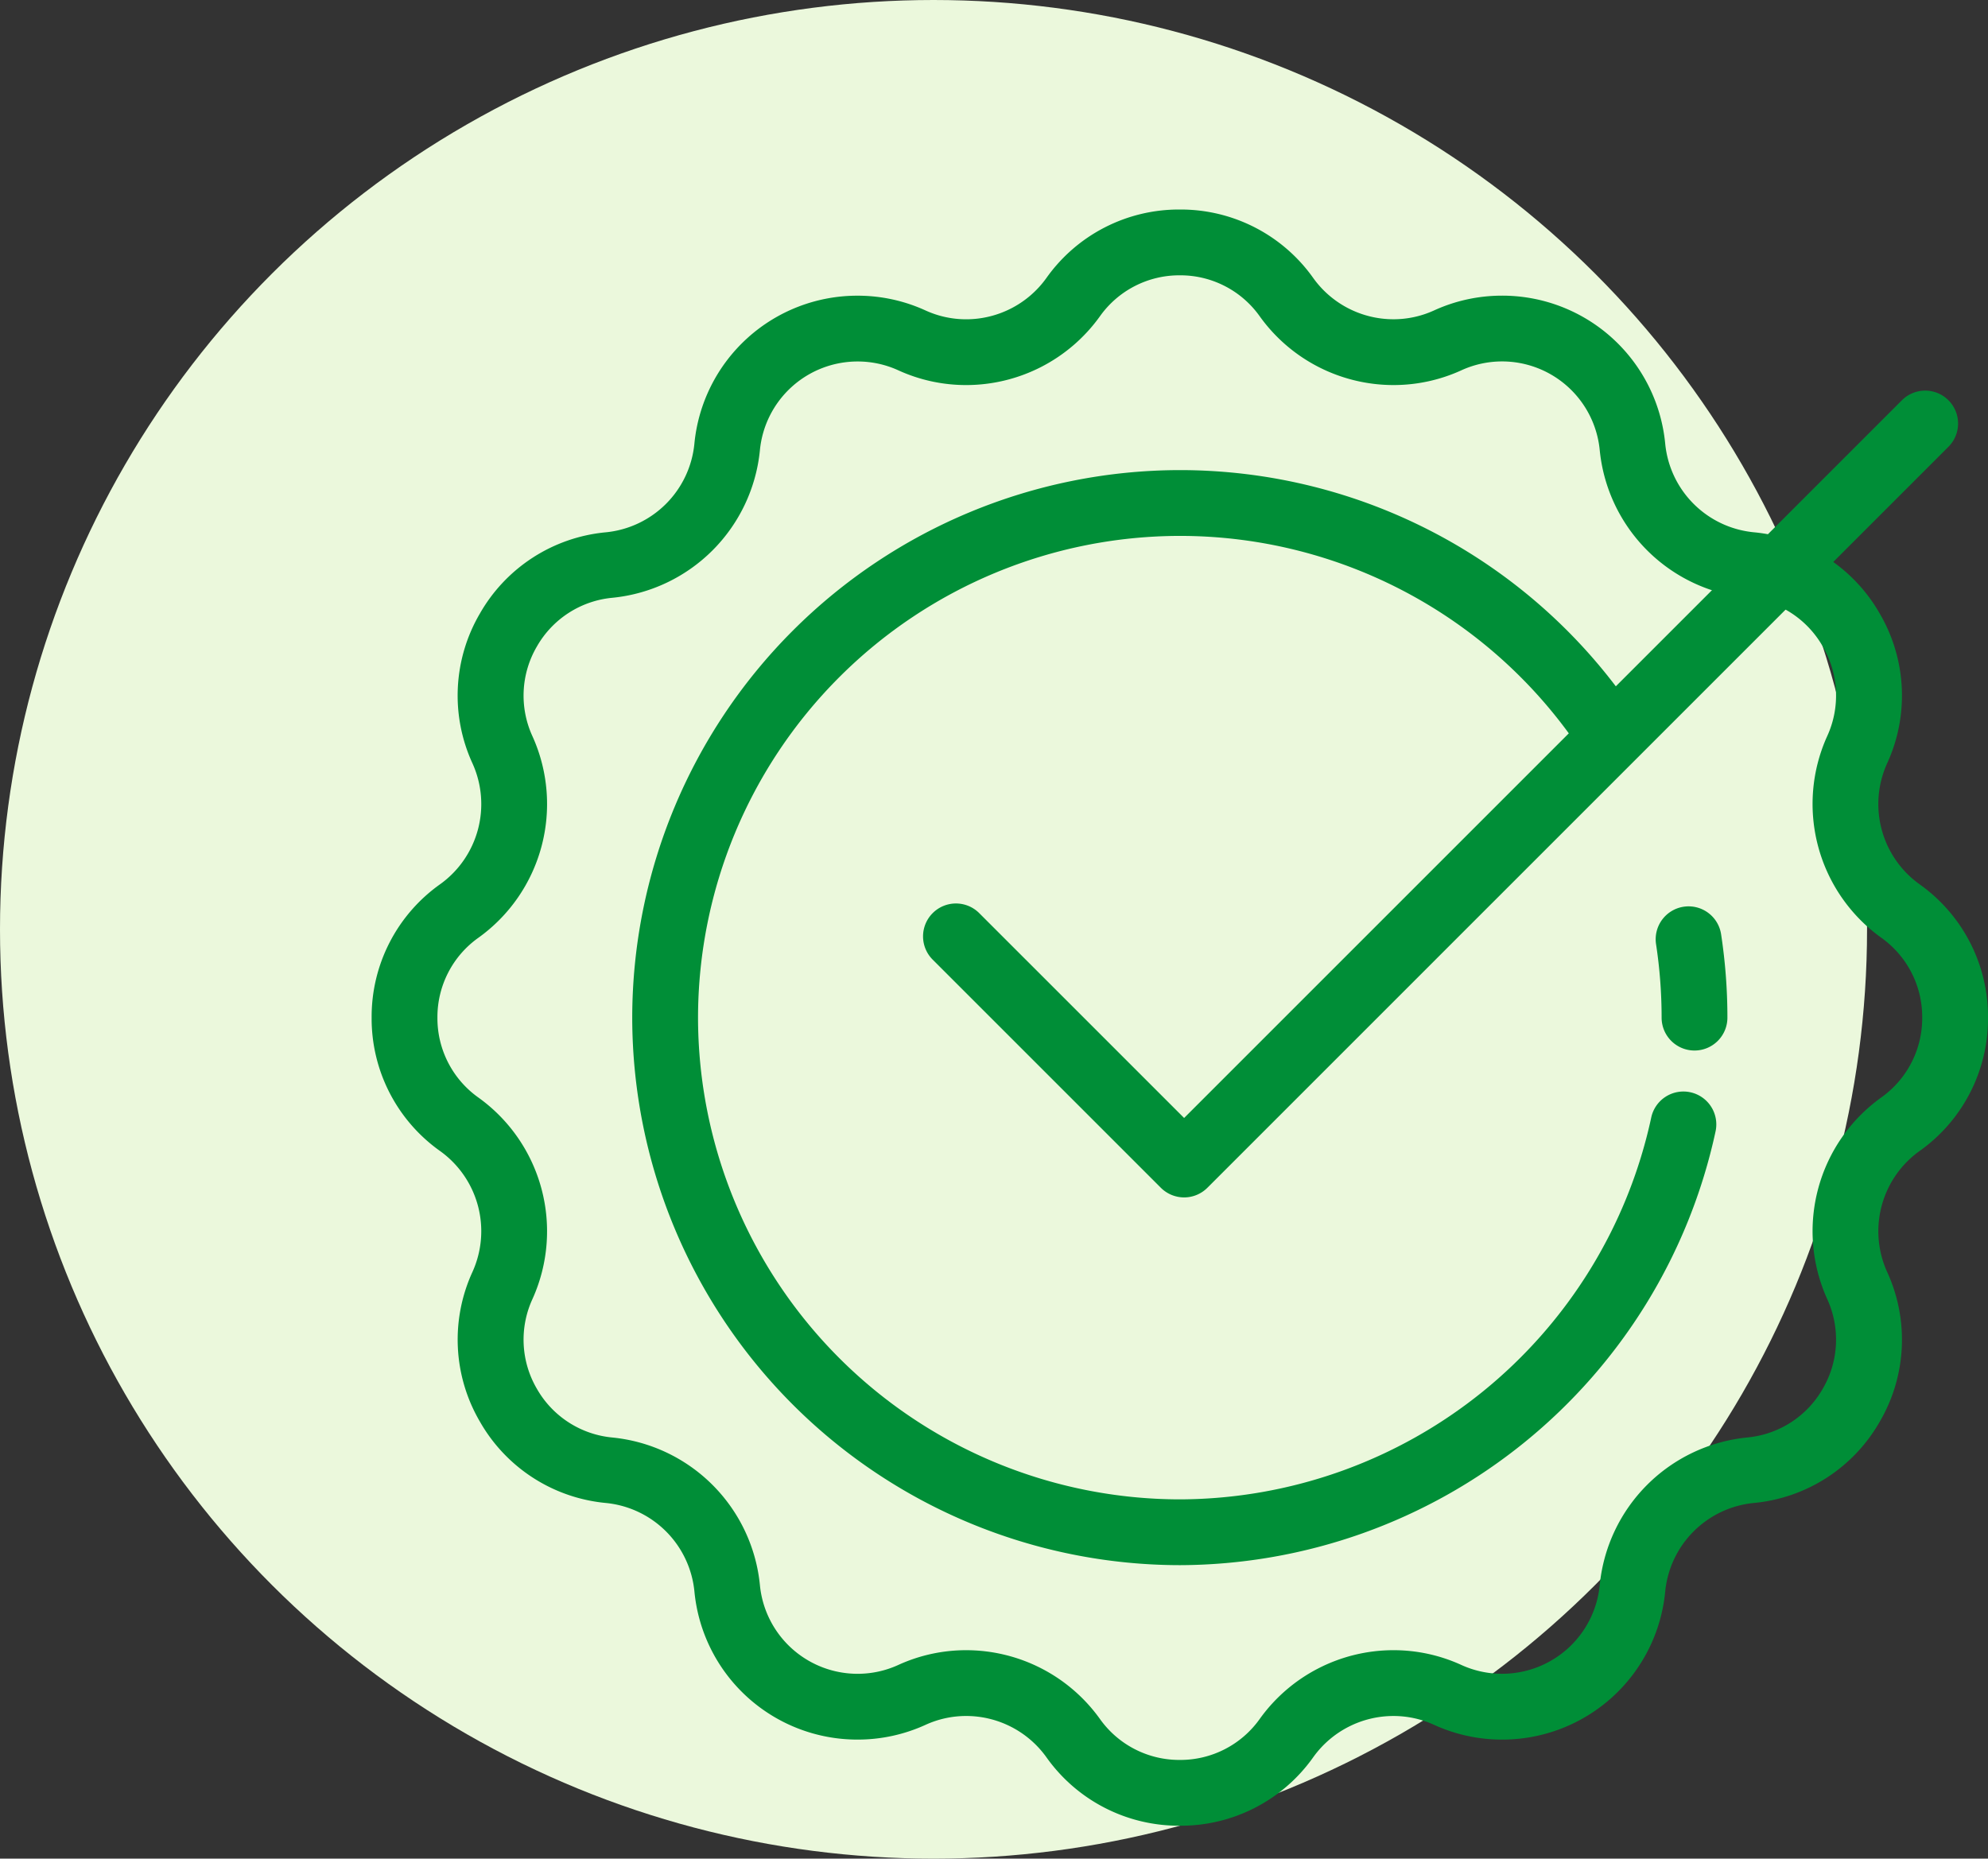 <svg xmlns="http://www.w3.org/2000/svg" id="Component_88_1" data-name="Component 88 &#x2013; 1" width="241.705" height="226" viewBox="0 0 241.705 226"><rect x="0" y="0" width="241.705" height="226" fill="#333333" stroke="none"/><ellipse id="Ellipse_63" data-name="Ellipse 63" cx="113.5" cy="113" rx="113.5" ry="113" fill="#ebf8dc"></ellipse><g id="Group_55" data-name="Group 55" transform="translate(45.184 25.477)"><path id="Path_68" data-name="Path 68" d="M77.193-214.361a19.742,19.742,0,0,1,16.232,8.343,12,12,0,0,0,9.735,5,11.868,11.868,0,0,0,4.935-1.07,19.834,19.834,0,0,1,8.243-1.8,19.9,19.9,0,0,1,19.872,18.029,11.99,11.99,0,0,0,10.738,10.739,19.743,19.743,0,0,1,15.341,9.886A19.744,19.744,0,0,1,163.181-147a11.992,11.992,0,0,0,3.931,14.669,19.744,19.744,0,0,1,8.342,16.232,19.744,19.744,0,0,1-8.342,16.232,11.993,11.993,0,0,0-3.93,14.669,19.743,19.743,0,0,1-.891,18.228,19.743,19.743,0,0,1-15.341,9.887A11.99,11.99,0,0,0,136.21-46.344a19.9,19.9,0,0,1-19.872,18.03,19.832,19.832,0,0,1-8.243-1.8,11.869,11.869,0,0,0-4.936-1.07,12,12,0,0,0-9.735,5,19.741,19.741,0,0,1-16.232,8.342,19.742,19.742,0,0,1-16.232-8.343,12,12,0,0,0-9.735-5,11.869,11.869,0,0,0-4.935,1.07,19.832,19.832,0,0,1-8.243,1.8A19.9,19.9,0,0,1,18.175-46.344,11.99,11.99,0,0,0,7.437-57.083,19.743,19.743,0,0,1-7.9-66.97,19.743,19.743,0,0,1-8.8-85.2a11.991,11.991,0,0,0-3.931-14.669A19.744,19.744,0,0,1-21.068-116.1a19.744,19.744,0,0,1,8.342-16.232A11.991,11.991,0,0,0-8.8-147a19.744,19.744,0,0,1,.891-18.23,19.743,19.743,0,0,1,15.341-9.886,11.99,11.99,0,0,0,10.738-10.738,19.9,19.9,0,0,1,19.872-18.03,19.829,19.829,0,0,1,8.244,1.8,11.869,11.869,0,0,0,4.936,1.07,12,12,0,0,0,9.735-5A19.741,19.741,0,0,1,77.193-214.361Zm25.967,21.343a20.015,20.015,0,0,1-16.24-8.343,11.83,11.83,0,0,0-9.727-5,11.83,11.83,0,0,0-9.727,5,20.015,20.015,0,0,1-16.24,8.344,19.815,19.815,0,0,1-8.241-1.785,11.883,11.883,0,0,0-4.938-1.082,11.932,11.932,0,0,0-11.91,10.811,20.008,20.008,0,0,1-17.92,17.92,11.831,11.831,0,0,0-9.193,5.924,11.832,11.832,0,0,0-.534,10.924,20.009,20.009,0,0,1-6.559,24.479,11.832,11.832,0,0,0-5,9.728,11.832,11.832,0,0,0,5,9.728A20.009,20.009,0,0,1-1.51-81.893,11.831,11.831,0,0,0-.976-70.969a11.831,11.831,0,0,0,9.193,5.925,20.008,20.008,0,0,1,17.92,17.92,11.932,11.932,0,0,0,11.91,10.81A11.885,11.885,0,0,0,42.986-37.4a19.815,19.815,0,0,1,8.24-1.785,20.015,20.015,0,0,1,16.24,8.343,11.83,11.83,0,0,0,9.727,5,11.83,11.83,0,0,0,9.727-5,20.015,20.015,0,0,1,16.24-8.344A19.815,19.815,0,0,1,111.4-37.4a11.885,11.885,0,0,0,4.938,1.082,11.932,11.932,0,0,0,11.91-10.811,20.008,20.008,0,0,1,17.92-17.92,11.831,11.831,0,0,0,9.193-5.925,11.831,11.831,0,0,0,.534-10.924,20.012,20.012,0,0,1,6.559-24.479,11.832,11.832,0,0,0,5-9.728,11.832,11.832,0,0,0-5-9.728,20.012,20.012,0,0,1-6.559-24.479,11.832,11.832,0,0,0-.534-10.925,11.831,11.831,0,0,0-9.193-5.924,20.008,20.008,0,0,1-17.92-17.92,11.931,11.931,0,0,0-11.91-10.81A11.887,11.887,0,0,0,111.4-194.8,19.815,19.815,0,0,1,103.159-193.018Z" transform="translate(21.068 214.361)" fill="#008e37"></path><path id="Path_69" data-name="Path 69" d="M68.018-58.7A66.653,66.653,0,0,1,1.441-125.275a66.652,66.652,0,0,1,66.577-66.576,66.551,66.551,0,0,1,55.2,29.349,4,4,0,0,1-1.075,5.554,4,4,0,0,1-5.554-1.075,58.561,58.561,0,0,0-48.575-25.828A58.643,58.643,0,0,0,9.441-125.275,58.643,58.643,0,0,0,68.018-66.7a58.813,58.813,0,0,0,57.313-46.417,4,4,0,0,1,4.74-3.088,4,4,0,0,1,3.088,4.74A66.85,66.85,0,0,1,68.018-58.7Z" transform="translate(30.243 223.536)" fill="#008e37"></path><path id="Path_70" data-name="Path 70" d="M94.564-136.636a4,4,0,0,1-4-4,59.351,59.351,0,0,0-.675-8.926,4,4,0,0,1,3.351-4.558,4,4,0,0,1,4.558,3.351,67.377,67.377,0,0,1,.766,10.133A4,4,0,0,1,94.564-136.636Z" transform="translate(66.274 238.896)" fill="#008e37"></path><path id="Path_71" data-name="Path 71" d="M58.3-100.616a4.02,4.02,0,0,1-2.828-1.172l-27.74-27.74a4,4,0,0,1,0-5.657,4,4,0,0,1,5.657,0L58.3-110.273l87.273-87.273a4,4,0,0,1,5.657,0,4,4,0,0,1,0,5.657l-90.1,90.1A4,4,0,0,1,58.3-100.616Z" transform="translate(40.482 220.737)" fill="#008e37"></path></g></svg>